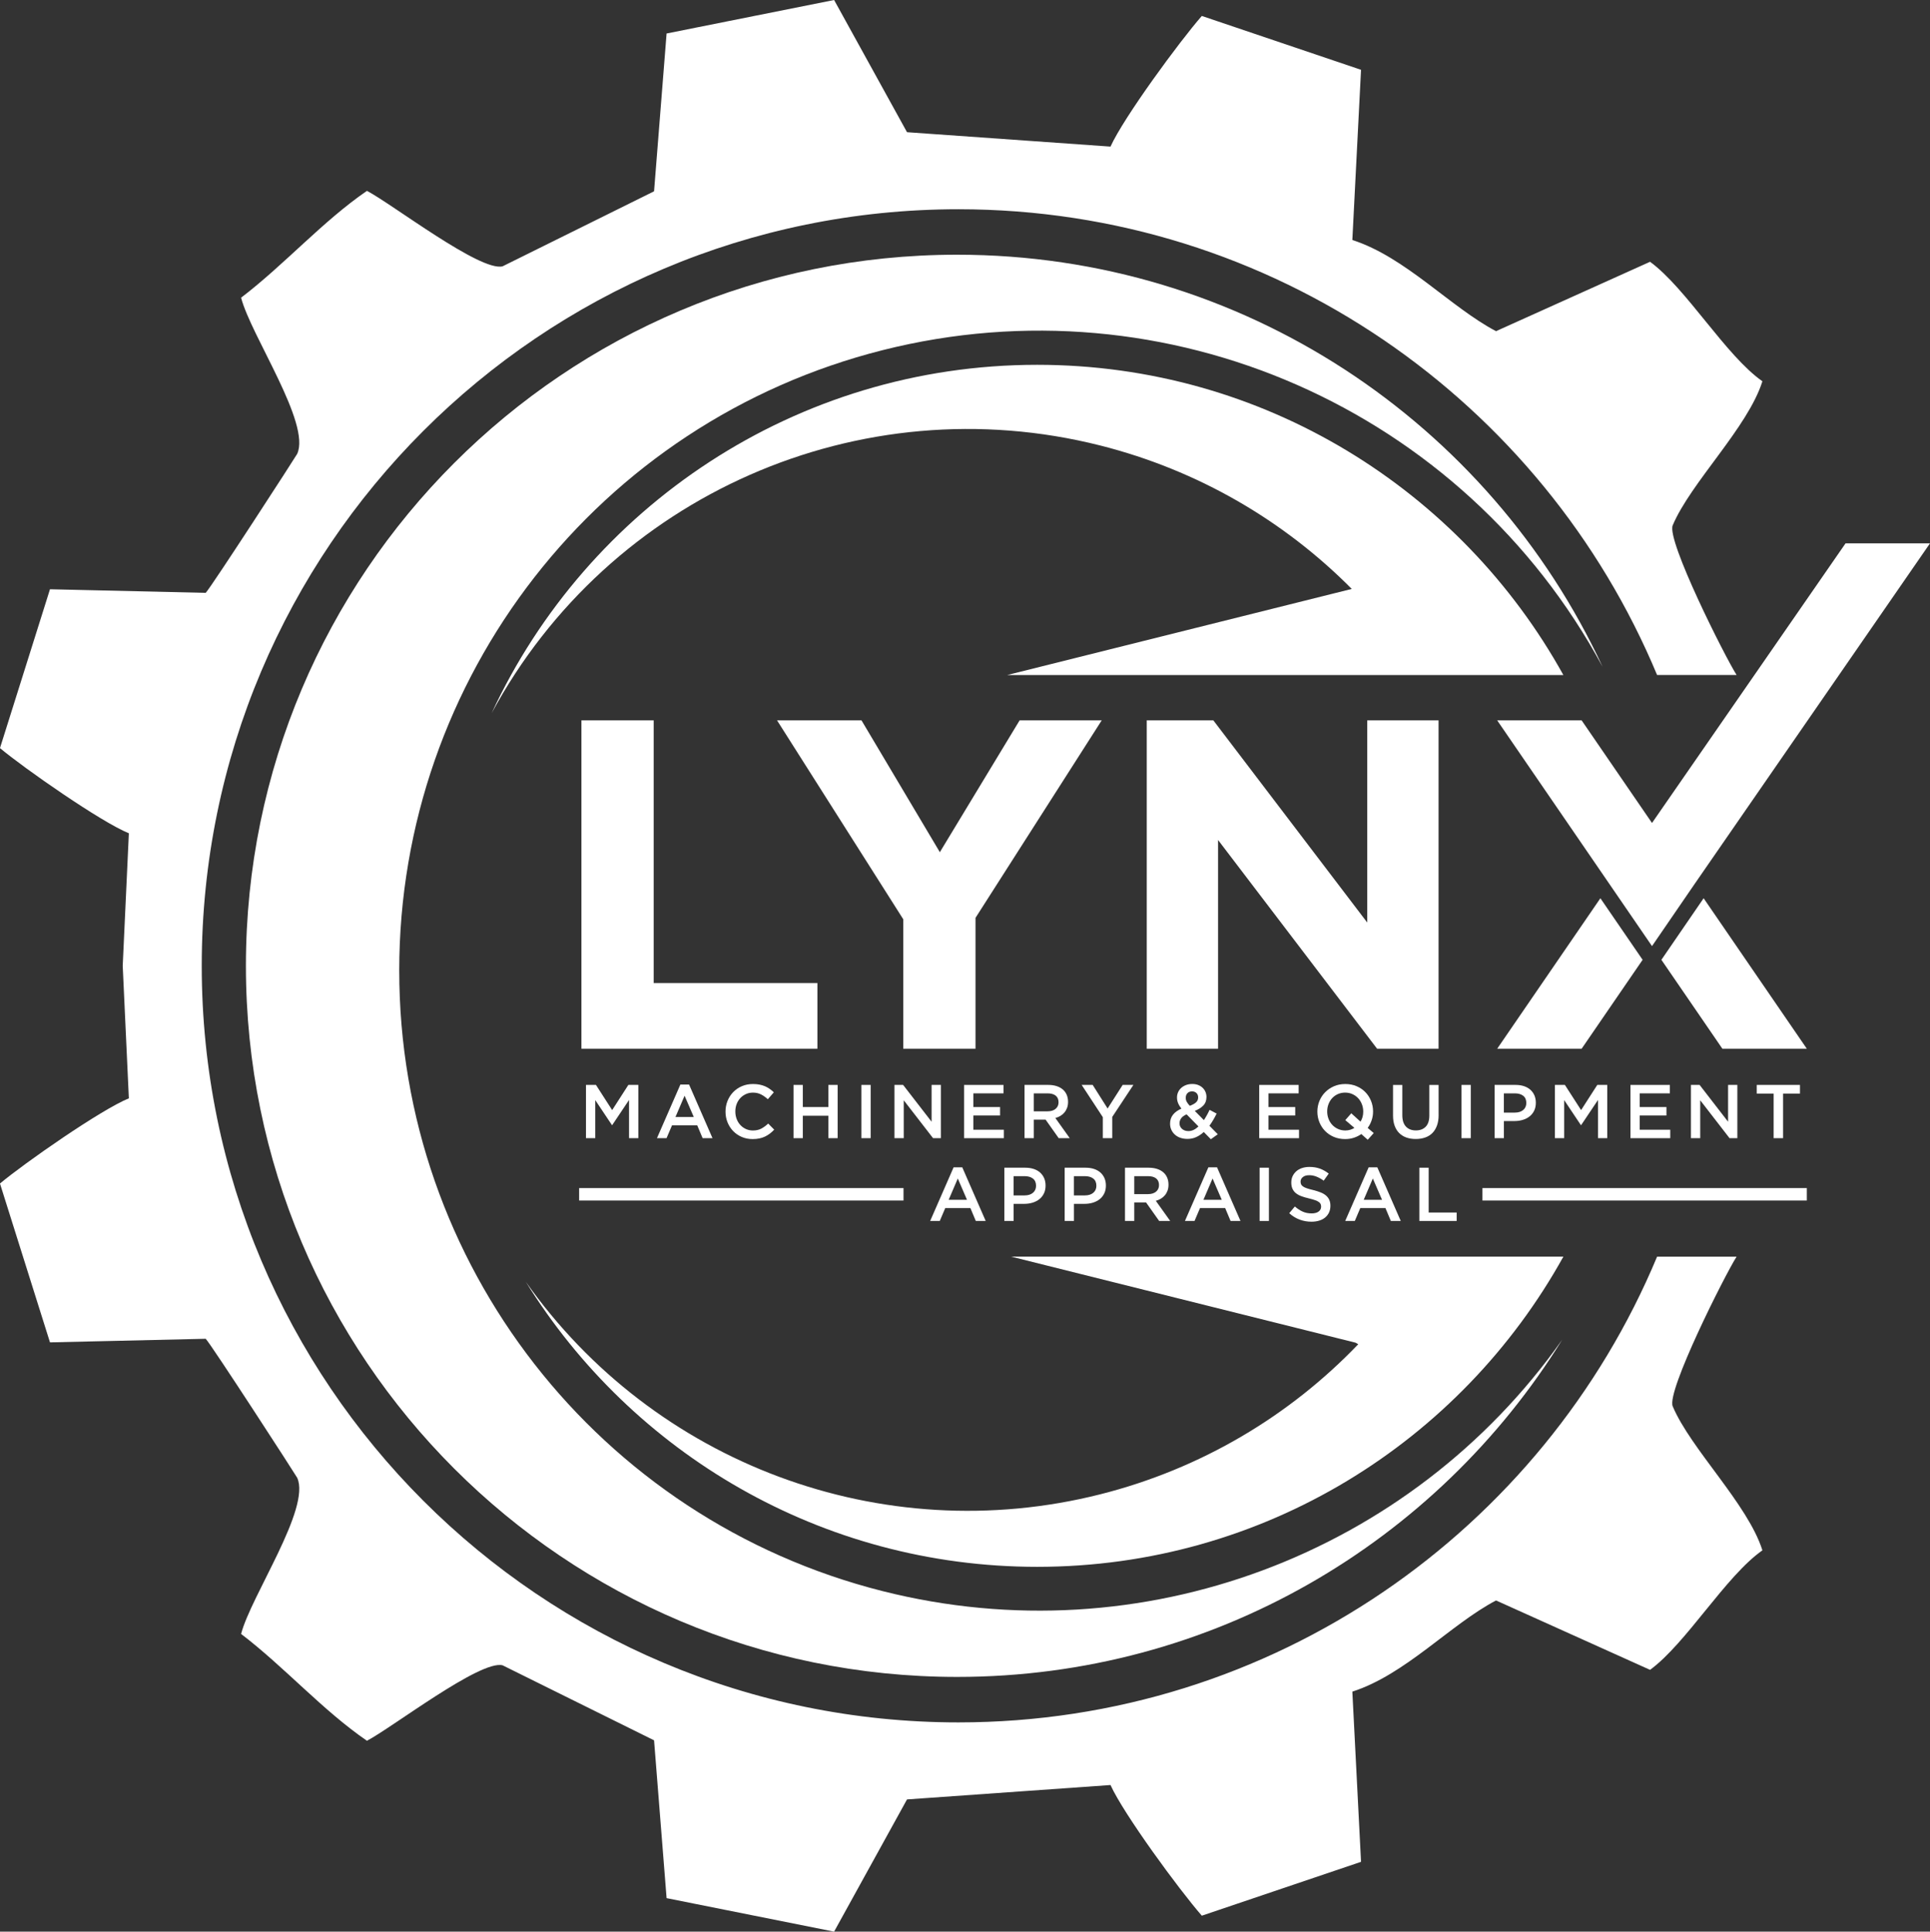 <?xml version="1.0" encoding="UTF-8"?><svg id="Layer_2" xmlns="http://www.w3.org/2000/svg" viewBox="0 0 171.802 171.974"><rect x="0" y="0" width="171.802" height="171.974" fill="#333333" stroke="none"/><defs><style>.cls-1,.cls-2{fill:#fff;}.cls-2{fill-rule:evenodd;}</style></defs><g id="Layer_1-2"><g><path class="cls-2" d="m35.538,86.417c0-26.094,17.727-48.853,43.026-55.241,25.3-6.388,51.706,5.227,64.094,28.193-10.054-21.666-32.002-36.691-57.459-36.691-34.965,0-63.309,28.345-63.309,63.31s28.345,63.31,63.309,63.31c22.754,0,42.704-12.004,53.864-30.024-13.443,19.067-37.43,28.21-60.498,22.385-25.3-6.388-43.026-29.147-43.026-55.241"/><path class="cls-2" d="m120.675,119.543l-30.666-7.664h24.87s-.004,0-.004,0h24.292c-9.123,16.468-26.676,27.618-46.835,27.618-19.232,0-36.093-10.145-45.526-25.376,11.362,16.115,31.636,23.843,51.133,18.919,9.006-2.274,16.875-7.002,22.968-13.362-.077-.042-.154-.086-.233-.134m-.345-67.111c-6.009-6.062-13.667-10.568-22.391-12.771-21.383-5.399-43.701,4.418-54.172,23.829,8.498-18.312,27.048-31.012,48.564-31.012,20.159,0,37.712,11.15,46.835,27.618h-49.502l30.666-7.664Z"/><path class="cls-2" d="m154.586,60.095c-1.046-1.643-6.25-11.988-5.688-13.323,1.606-3.809,6.695-8.717,7.985-12.826-3.279-2.302-6.763-8.263-10-10.639l-13.712,6.178c-4.059-2.134-8.071-6.604-12.79-8.116l.773-15.154-14.172-4.795c-1.993,2.278-6.954,9.035-8.129,11.632l-18.114-1.282-6.491-11.771-14.911,2.983-1.115,14.051-13.481,6.677c-1.968.516-9.812-5.531-12.076-6.717-3.933,2.696-7.336,6.56-11.203,9.511.882,3.397,6.23,11.188,4.994,13.903-.072.159-7.629,11.833-8.145,12.375l-13.861-.32-4.452,14.142c2.129,1.786,8.993,6.581,11.473,7.584l-.547,11.799.547,11.799c-2.481,1.003-9.344,5.799-11.473,7.585l4.452,14.142,13.861-.32c.517.541,8.073,12.216,8.145,12.375,1.236,2.715-4.112,10.505-4.994,13.903,3.867,2.951,7.27,6.815,11.203,9.511,2.264-1.186,10.108-7.233,12.076-6.717l13.481,6.677,1.115,14.051,14.911,2.983,6.491-11.771,18.114-1.282c1.175,2.597,6.136,9.354,8.129,11.633l14.172-4.795-.773-15.154c4.719-1.511,8.731-5.982,12.79-8.116l13.712,6.178c3.237-2.376,6.72-8.337,10-10.64-1.29-4.108-6.379-9.016-7.985-12.825-.562-1.335,4.642-11.68,5.688-13.323h-7.077c-10.148,24.348-34.17,41.466-62.194,41.466-37.201,0-67.357-30.157-67.357-67.357S48.115,18.63,85.315,18.63c28.025,0,52.047,17.118,62.194,41.466h7.077Z"/><path class="cls-1" d="m54.499,100.167h-.027l-1.483-2.222v3.387h-.827v-4.741h.888l1.442,2.242,1.443-2.242h.887v4.741h-.827v-3.4l-1.497,2.235Z"/><path class="cls-1" d="m63.425,101.332h-.88l-.481-1.145h-2.242l-.488,1.145h-.854l2.086-4.775h.772l2.086,4.775Zm-2.486-3.779l-.812,1.896h1.632l-.82-1.896Z"/><path class="cls-1" d="m68.534,100.922c-.133.102-.276.19-.43.265-.153.074-.322.131-.504.169-.183.039-.385.058-.606.058-.348,0-.668-.063-.962-.189s-.548-.299-.762-.519c-.214-.219-.382-.477-.504-.775-.122-.298-.183-.618-.183-.962,0-.338.06-.656.18-.954.12-.299.288-.56.504-.782.217-.224.474-.4.772-.528.298-.129.627-.193.989-.193.217,0,.414.018.593.054.178.036.342.087.491.152.149.066.287.144.413.234.126.09.246.189.359.298l-.535.616c-.19-.176-.391-.318-.603-.427s-.454-.162-.725-.162c-.226,0-.435.044-.626.132s-.358.208-.498.358c-.14.151-.248.329-.325.532-.077.203-.115.422-.115.657s.038.454.115.66c.077.205.185.385.325.538.14.153.306.274.498.362s.4.133.626.133c.289,0,.537-.056.745-.166.208-.111.413-.261.616-.451l.535.542c-.122.131-.25.247-.383.349Z"/><path class="cls-1" d="m71.463,99.334v1.998h-.827v-4.741h.827v1.971h2.275v-1.971h.827v4.741h-.827v-1.998h-2.275Z"/><path class="cls-1" d="m77.503,96.591v4.741h-.827v-4.741h.827Z"/><path class="cls-1" d="m82.926,96.591h.827v4.741h-.696l-2.609-3.373v3.373h-.827v-4.741h.771l2.535,3.278v-3.278Z"/><path class="cls-1" d="m89.327,97.343h-2.684v1.219h2.379v.752h-2.379v1.267h2.717v.752h-3.542v-4.741h3.509v.752Z"/><path class="cls-1" d="m94.242,101.332l-1.168-1.652h-1.047v1.652h-.826v-4.741h2.113c.271,0,.516.035.735.105.219.069.403.169.555.298s.268.286.349.474c.082.188.122.396.122.627,0,.198-.028.376-.084.531-.057.156-.135.294-.234.413-.099.12-.218.222-.355.305-.138.084-.29.148-.457.193l1.28,1.795h-.982Zm-.271-3.789c-.172-.134-.414-.2-.727-.2h-1.217v1.599h1.224c.299,0,.536-.072.713-.218s.265-.34.265-.585c0-.263-.086-.462-.258-.596Z"/><path class="cls-1" d="m99.009,101.332h-.84v-1.869l-1.883-2.872h.981l1.328,2.1,1.341-2.1h.955l-1.883,2.852v1.89Z"/><path class="cls-1" d="m107.786,101.427l-.63-.644c-.203.189-.425.34-.664.45-.239.111-.503.166-.792.166-.222,0-.426-.031-.613-.095-.188-.062-.35-.154-.487-.274-.138-.119-.246-.263-.325-.43s-.119-.354-.119-.562c0-.312.087-.576.262-.796.173-.219.423-.398.748-.538-.136-.176-.235-.342-.298-.498-.063-.155-.095-.321-.095-.498,0-.162.031-.315.095-.46.062-.145.153-.271.271-.38.117-.107.26-.194.427-.261.167-.065.356-.098.569-.098.189,0,.361.029.515.088s.285.14.396.244c.111.104.197.226.258.365.061.141.092.291.092.454,0,.316-.095.572-.285.769-.189.196-.442.354-.758.471l.812.826c.09-.135.178-.279.264-.434.086-.153.167-.313.244-.48l.63.332c-.095.189-.195.376-.302.559-.105.183-.22.358-.342.525l.745.758-.616.44Zm-2.16-2.215c-.222.095-.382.211-.481.349s-.149.286-.149.444c0,.203.075.37.224.501.149.131.339.196.569.196.162,0,.318-.036.468-.108.148-.072.291-.174.426-.305l-1.056-1.077Zm.877-1.899c-.102-.098-.231-.146-.39-.146-.172,0-.309.053-.41.159-.102.105-.152.244-.152.416,0,.122.027.235.081.339.055.104.147.228.278.372.243-.09.429-.192.556-.308.126-.115.189-.261.189-.438,0-.167-.051-.299-.152-.396Z"/><path class="cls-1" d="m115.601,97.343h-2.683v1.219h2.378v.752h-2.378v1.267h2.716v.752h-3.542v-4.741h3.509v.752Z"/><path class="cls-1" d="m122.285,100.878l-.534.597-.569-.509c-.203.141-.425.25-.664.329s-.499.118-.778.118c-.366,0-.7-.064-1.003-.192-.303-.129-.562-.304-.778-.525-.217-.221-.387-.48-.509-.779-.121-.298-.183-.613-.183-.948s.062-.649.183-.947c.122-.299.294-.56.516-.783.221-.223.482-.4.785-.531s.637-.196,1.003-.196.699.064,1.002.193c.303.128.562.304.779.524.217.222.386.48.508.779.122.298.183.614.183.948,0,.271-.042.53-.125.778-.084.249-.202.477-.355.685l.541.46Zm-2.532-1.151l.534-.609.82.745c.081-.126.142-.266.183-.417.041-.15.061-.31.061-.478,0-.229-.039-.447-.118-.653-.079-.205-.189-.385-.332-.538s-.312-.275-.512-.366c-.198-.09-.415-.135-.649-.135s-.451.044-.647.132-.364.208-.504.358c-.141.151-.25.33-.329.535-.079.206-.118.424-.118.654s.039.448.118.653.189.385.332.538c.143.154.312.275.512.366.198.09.415.136.65.136.157,0,.305-.021.439-.062.136-.041.26-.097.373-.169l-.812-.691Z"/><path class="cls-1" d="m128.061,99.28c0,.352-.048.661-.146.928-.097.267-.233.488-.409.667-.177.179-.39.312-.641.399-.25.088-.531.132-.843.132-.308,0-.585-.044-.833-.132-.249-.088-.461-.22-.637-.396-.177-.176-.312-.394-.406-.653-.096-.26-.143-.561-.143-.904v-2.729h.826v2.695c0,.443.106.779.32,1.01.213.23.509.346.886.346.372,0,.665-.111.878-.332.214-.222.32-.551.32-.989v-2.729h.826v2.689Z"/><path class="cls-1" d="m130.925,96.591v4.741h-.826v-4.741h.826Z"/><path class="cls-1" d="m136.565,98.887c-.1.203-.235.373-.407.508-.172.136-.373.238-.604.309-.23.07-.478.105-.739.105h-.944v1.523h-.826v-4.741h1.869c.275,0,.525.037.749.112.224.074.413.182.568.321.156.14.275.307.359.501.083.194.125.413.125.657,0,.267-.05.501-.149.704Zm-.976-1.33c-.186-.143-.435-.214-.748-.214h-.972v1.714h.972c.317,0,.568-.078.751-.235.184-.156.275-.363.275-.622,0-.285-.093-.499-.278-.643Z"/><path class="cls-1" d="m140.749,100.167h-.027l-1.483-2.222v3.387h-.826v-4.741h.888l1.442,2.242,1.442-2.242h.888v4.741h-.826v-3.4l-1.497,2.235Z"/><path class="cls-1" d="m148.646,97.343h-2.683v1.219h2.378v.752h-2.378v1.267h2.716v.752h-3.542v-4.741h3.509v.752Z"/><path class="cls-1" d="m153.827,96.591h.826v4.741h-.696l-2.609-3.373v3.373h-.826v-4.741h.771l2.535,3.278v-3.278Z"/><path class="cls-1" d="m158.722,101.332h-.84v-3.969h-1.504v-.772h3.848v.772h-1.504v3.969Z"/><path class="cls-1" d="m87.744,108.704h-.881l-.48-1.145h-2.241l-.488,1.145h-.854l2.086-4.775h.772l2.085,4.775Zm-2.485-3.779l-.812,1.896h1.632l-.819-1.896Z"/><path class="cls-1" d="m92.924,106.259c-.1.203-.235.373-.407.508-.172.136-.373.238-.604.309-.23.07-.478.105-.739.105h-.944v1.523h-.826v-4.741h1.869c.275,0,.525.037.749.112.224.074.413.182.568.321.156.14.275.307.359.501.083.194.125.413.125.657,0,.267-.05.501-.149.704Zm-.976-1.33c-.186-.143-.435-.214-.748-.214h-.972v1.714h.972c.317,0,.568-.078.751-.235.184-.156.275-.363.275-.622,0-.285-.093-.499-.278-.643Z"/><path class="cls-1" d="m98.294,106.259c-.1.203-.235.373-.407.508-.172.136-.373.238-.604.309-.23.07-.478.105-.739.105h-.944v1.523h-.826v-4.741h1.869c.275,0,.525.037.749.112.224.074.413.182.568.321.156.14.275.307.359.501.083.194.125.413.125.657,0,.267-.05.501-.149.704Zm-.976-1.33c-.186-.143-.435-.214-.748-.214h-.972v1.714h.972c.317,0,.568-.078.751-.235.184-.156.275-.363.275-.622,0-.285-.093-.499-.278-.643Z"/><path class="cls-1" d="m103.184,108.704l-1.168-1.652h-1.047v1.652h-.826v-4.741h2.113c.271,0,.516.035.735.105.219.069.403.169.555.298s.268.286.349.474c.082.188.122.396.122.627,0,.198-.028.376-.084.531-.057.156-.135.294-.234.413-.099.12-.218.222-.355.305-.138.084-.29.148-.457.193l1.28,1.795h-.982Zm-.271-3.789c-.172-.134-.414-.2-.727-.2h-1.217v1.599h1.224c.299,0,.536-.072.713-.218s.265-.34.265-.585c0-.263-.086-.462-.258-.596Z"/><path class="cls-1" d="m110.423,108.704h-.881l-.48-1.145h-2.242l-.487,1.145h-.854l2.086-4.775h.772l2.086,4.775Zm-2.485-3.779l-.813,1.896h1.633l-.819-1.896Z"/><path class="cls-1" d="m112.954,103.963v4.741h-.826v-4.741h.826Z"/><path class="cls-1" d="m115.819,105.446c.032.067.09.131.174.189.083.059.198.113.346.163s.334.102.561.155c.249.063.47.134.662.21.192.077.352.171.479.281s.223.239.288.386c.066.147.099.319.099.519,0,.226-.041.427-.124.603s-.198.325-.346.447c-.148.122-.325.215-.533.277-.207.063-.435.095-.684.095-.365,0-.716-.062-1.05-.186s-.644-.315-.928-.572l.501-.597c.23.199.463.352.698.457.234.106.501.159.799.159.258,0,.462-.054.613-.162s.227-.255.227-.44c0-.086-.015-.162-.044-.23-.029-.067-.084-.13-.163-.186-.079-.057-.188-.109-.326-.159-.138-.05-.317-.102-.539-.156-.254-.059-.479-.124-.676-.196-.197-.072-.362-.163-.496-.271-.134-.108-.235-.239-.306-.394-.07-.153-.105-.341-.105-.562,0-.208.041-.396.121-.566.081-.169.191-.314.333-.437.141-.122.311-.216.509-.281s.415-.098.649-.098c.348,0,.66.051.938.152.277.102.538.249.782.443l-.447.63c-.217-.158-.432-.278-.644-.362-.212-.083-.427-.125-.644-.125-.243,0-.434.055-.568.166-.136.11-.203.245-.203.402,0,.095.016.177.047.244Z"/><path class="cls-1" d="m124.69,108.704h-.881l-.48-1.145h-2.242l-.487,1.145h-.854l2.086-4.775h.772l2.086,4.775Zm-2.485-3.779l-.813,1.896h1.633l-.819-1.896Z"/><path class="cls-1" d="m126.348,103.963h.826v3.989h2.493v.752h-3.319v-4.741Z"/><path class="cls-2" d="m98.07,64.136h-7.308l-7.1,11.735-6.974-11.735h-7.517l11.234,17.707v11.526h6.431v-11.652l11.234-17.582Zm29.985,29.233v-29.233h-6.348v17.999l-13.698-17.999h-5.93v29.233h6.348v-18.584l14.157,18.584h5.47Zm18.165-7.916l-3.759-5.481-9.186,13.397h7.517l5.428-7.916Zm5.431-5.481l-3.759,5.481,5.428,7.916h7.517l-9.186-13.397Zm-78.888,13.397v-5.847h-14.575v-23.386h-6.431v29.233h21.006Z"/><polygon class="cls-2" points="147.056 73.271 140.792 64.136 133.275 64.136 143.298 78.752 147.056 84.233 150.814 78.752 171.802 48.374 164.285 48.374 147.056 73.271"/><path class="cls-2" d="m131.962,106.884h28.875v-1.108h-28.875v1.108Zm-80.409,0h28.875v-1.108h-28.875v1.108Z"/></g></g></svg>